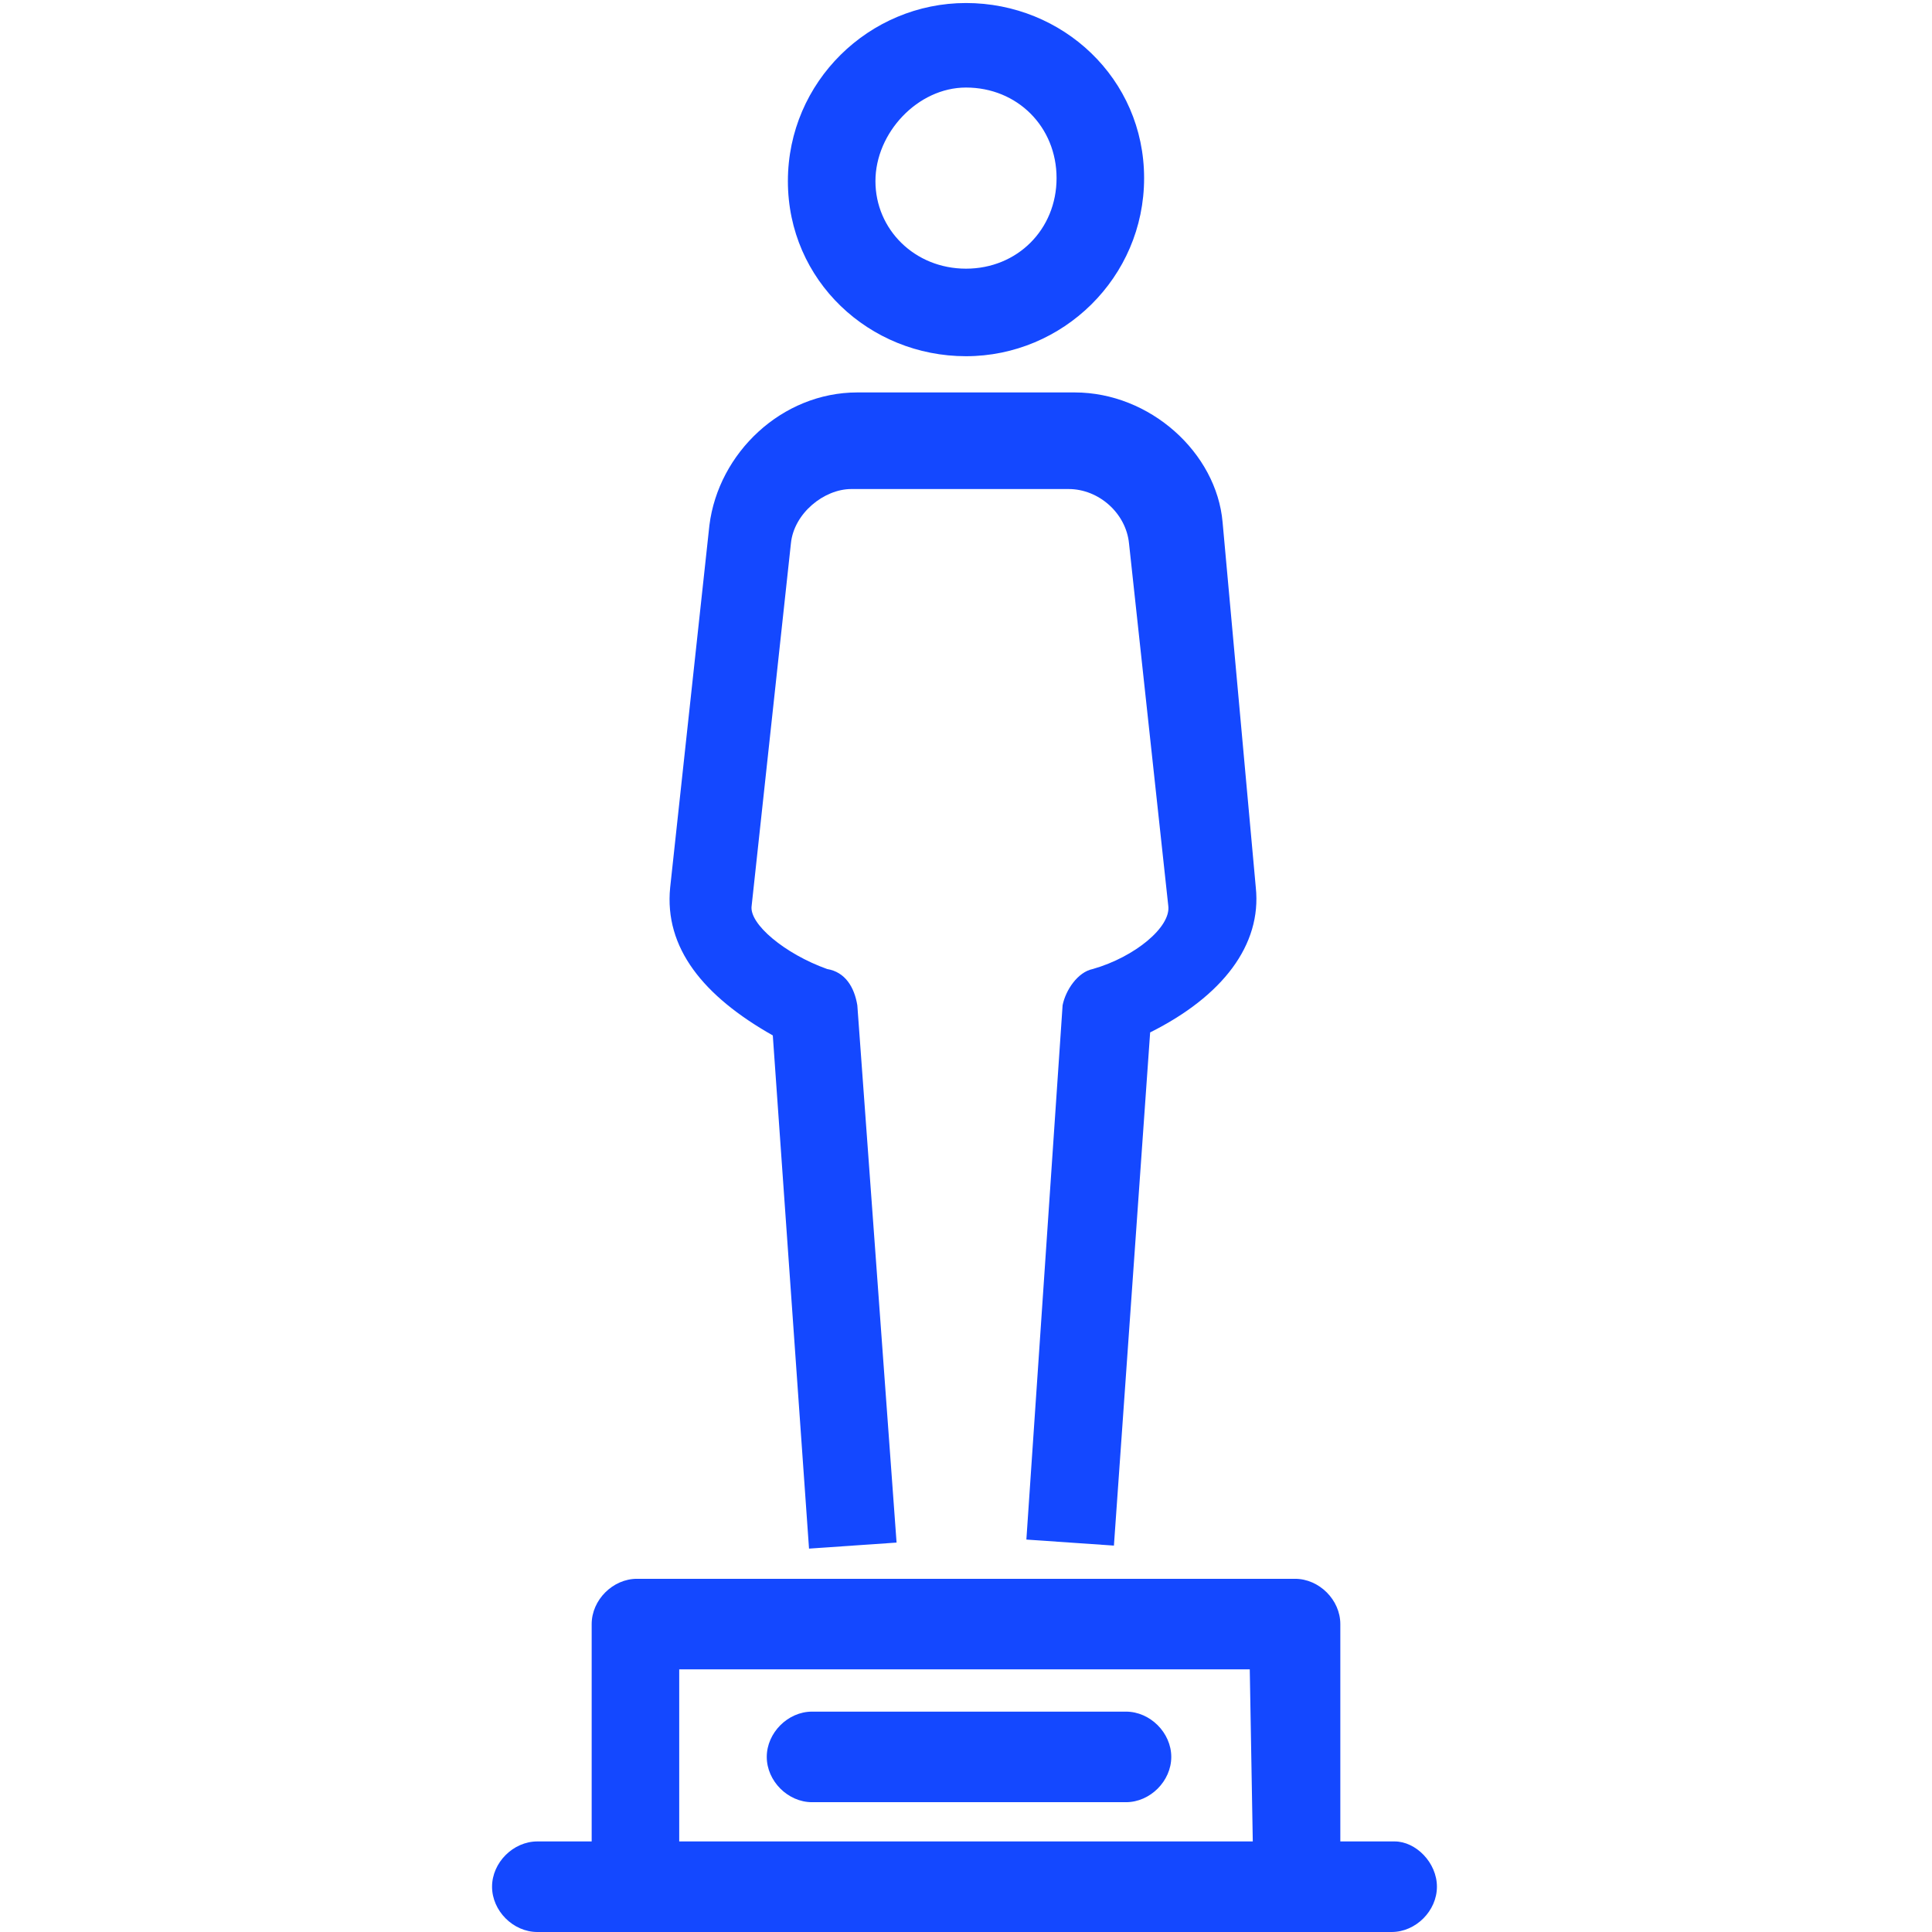 <svg version="1.1" xmlns="http://www.w3.org/2000/svg" width="32" height="32" viewBox="0 0 32 32" fill="#1448FF">
<title>award-trophy-oscar</title>
<path d="M23.1 30.5h-0.9v-3.6c0-0.4-0.35-0.75-0.75-0.75h-10.9c-0.4 0-0.75 0.35-0.75 0.75v3.6h-0.9c-0.4 0-0.75 0.35-0.75 0.75s0.35 0.75 0.75 0.75h14.15c0.4 0 0.75-0.35 0.75-0.75s-0.35-0.75-0.7-0.75zM20.75 30.5h-9.5v-2.85h9.45l0.050 2.85z"></path>
<path d="M16 5.9c1.6 0 2.95-1.3 2.95-2.95s-1.35-2.9-2.95-2.9-2.95 1.3-2.95 2.95 1.35 2.9 2.95 2.9zM16 1.45c0.85 0 1.5 0.65 1.5 1.5s-0.65 1.5-1.5 1.5-1.5-0.65-1.5-1.45 0.7-1.55 1.5-1.55z"></path>
<path d="M12.8 17.15l0.6 8.5 1.45-0.1-0.65-8.9c-0.050-0.3-0.2-0.55-0.5-0.6-0.7-0.25-1.3-0.75-1.25-1.050l0.65-6c0.050-0.5 0.55-0.9 1-0.9h3.6c0.5 0 0.95 0.4 1 0.9l0.65 6c0.050 0.35-0.55 0.85-1.25 1.050-0.25 0.050-0.45 0.35-0.5 0.6l-0.6 8.85 1.45 0.1 0.6-8.5c1.2-0.6 1.85-1.45 1.75-2.4l-0.55-6.050c-0.1-1.15-1.2-2.15-2.45-2.15h-3.6c-1.25 0-2.3 1-2.45 2.2l-0.65 6c-0.1 1 0.55 1.8 1.7 2.45z"></path>
<path d="M13.45 29.85h5.2c0.4 0 0.75-0.35 0.75-0.75s-0.35-0.75-0.75-0.75h-5.2c-0.4 0-0.75 0.35-0.75 0.75s0.35 0.75 0.75 0.75z"></path>
</svg>
